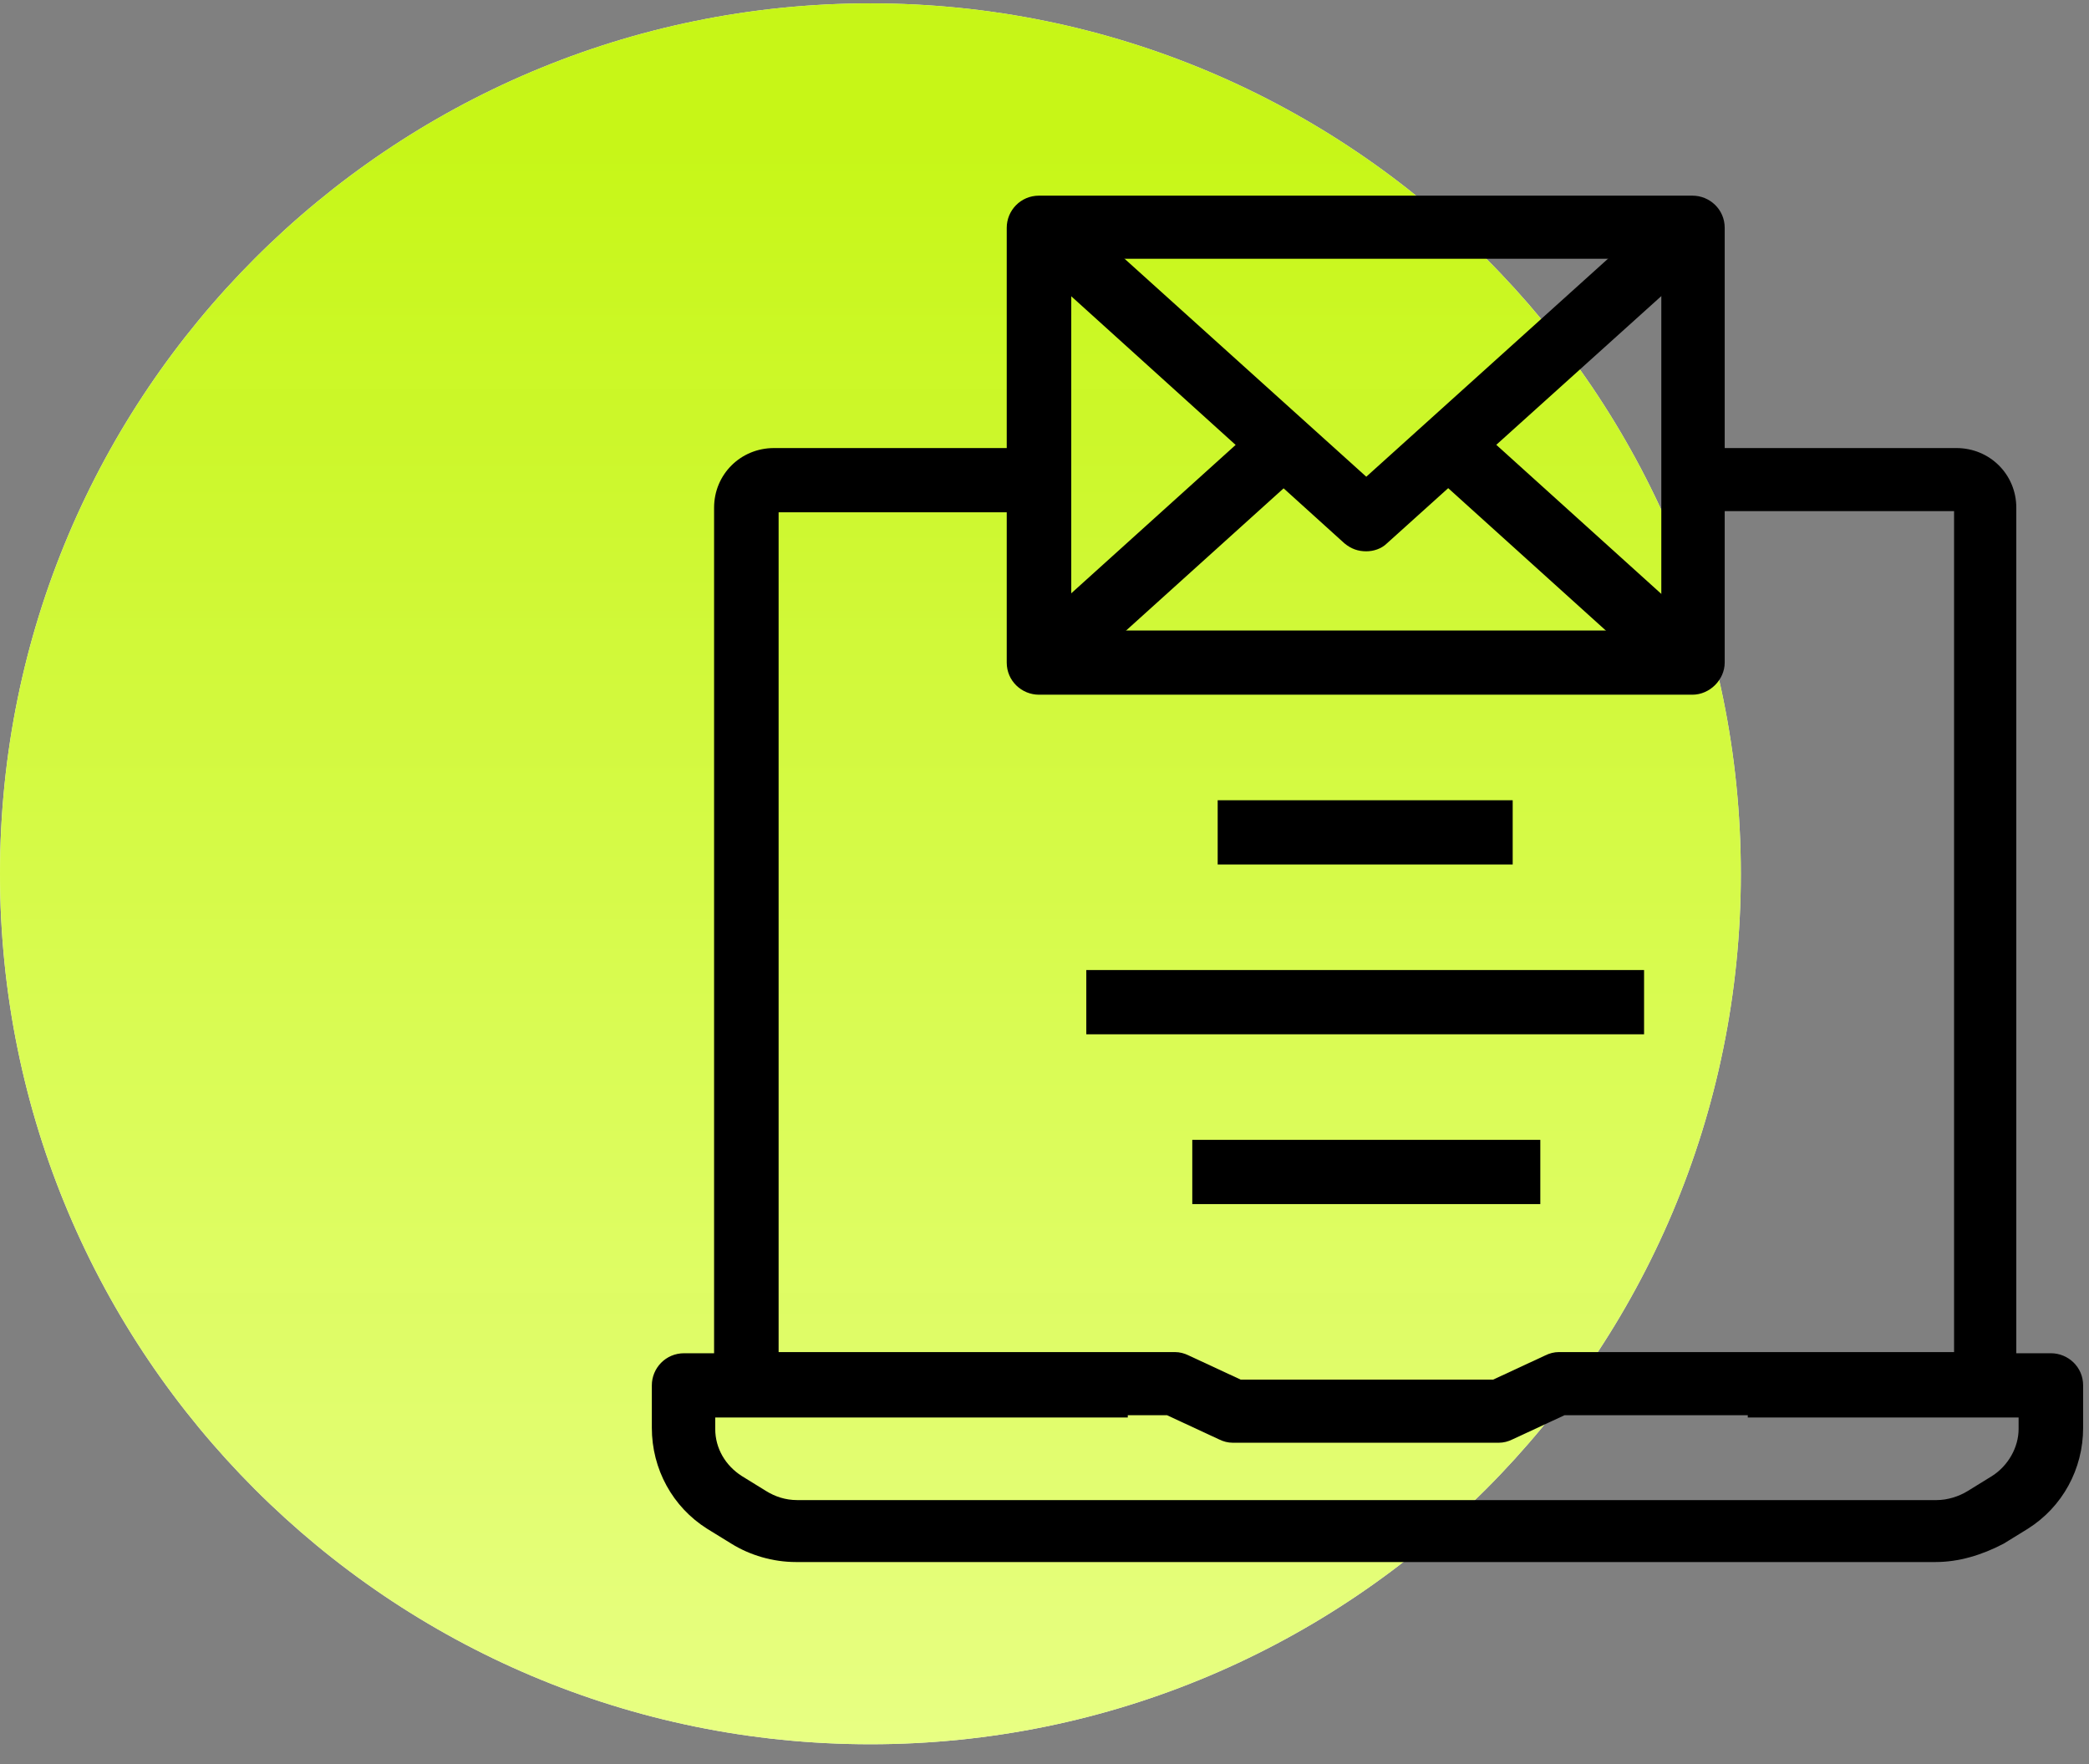 <svg width="90" height="76" viewBox="0 0 90 76" fill="none" xmlns="http://www.w3.org/2000/svg">
<rect x="0" y="0" width="90" height="76" fill="#808080" stroke="none"/>
<path d="M37.5 75.145C58.211 75.145 75 58.355 75 37.645C75 16.934 58.211 0.145 37.5 0.145C16.789 0.145 0 16.934 0 37.645C0 58.355 16.789 75.145 37.5 75.145Z" fill="url(#paint0_linear_212_133)"/>
<path d="M37.5 75.145C58.211 75.145 75 58.355 75 37.645C75 16.934 58.211 0.145 37.5 0.145C16.789 0.145 0 16.934 0 37.645C0 58.355 16.789 75.145 37.5 75.145Z" fill="url(#paint1_linear_212_133)"/>
<path d="M72.914 29.929H44.763C44.019 29.929 43.373 29.336 43.373 28.546V9.813C43.373 9.072 43.969 8.429 44.763 8.429H72.914C73.659 8.429 74.305 9.022 74.305 9.813V28.546C74.305 29.287 73.659 29.929 72.914 29.929ZM46.153 27.162H71.574V11.148H46.153V27.162Z" fill="black"/>
<path d="M58.863 23.751C58.515 23.751 58.217 23.652 57.919 23.405L44.365 11.147L46.202 9.121L58.863 20.538L71.523 9.121L73.36 11.147L59.757 23.405C59.508 23.652 59.161 23.751 58.863 23.751Z" fill="black"/>
<path d="M54.355 18.156L44.351 27.187L46.218 29.238L56.223 20.206L54.355 18.156Z" fill="black"/>
<path d="M63.353 18.16L61.484 20.21L71.486 29.244L73.354 27.194L63.353 18.16Z" fill="black"/>
<path d="M64.576 62.155H53.107C52.908 62.155 52.71 62.106 52.511 62.007L50.277 60.969H32.155C31.41 60.969 30.765 60.376 30.765 59.585V21.873C30.765 20.439 31.907 19.303 33.346 19.303H44.766V22.07H33.545V58.25H50.624C50.823 58.25 51.022 58.3 51.22 58.399L53.454 59.437H64.328L66.562 58.399C66.76 58.3 66.959 58.25 67.157 58.25H84.187V22.021H72.917V19.303H84.287C85.726 19.303 86.868 20.439 86.868 21.873V59.585C86.868 60.326 86.272 60.969 85.478 60.969H67.406L65.171 62.007C64.973 62.106 64.774 62.155 64.576 62.155Z" fill="black"/>
<path d="M83.392 67.295H34.289C33.296 67.295 32.303 66.999 31.509 66.504L30.466 65.862C28.977 64.923 28.083 63.292 28.083 61.513V59.684C28.083 58.942 28.679 58.3 29.473 58.3H48.588V61.068H30.814V61.562C30.814 62.402 31.261 63.144 31.956 63.588L32.998 64.231C33.395 64.478 33.842 64.626 34.339 64.626H83.442C83.889 64.626 84.385 64.478 84.782 64.231L85.825 63.588C86.52 63.144 86.967 62.353 86.967 61.562V61.068H75.299V58.3H88.357C89.102 58.3 89.747 58.893 89.747 59.684V61.513C89.747 63.292 88.854 64.923 87.364 65.862L86.322 66.504C85.378 66.999 84.385 67.295 83.392 67.295Z" fill="black"/>
<path d="M66.361 49.107H51.367V51.874H66.361V49.107Z" fill="black"/>
<path d="M70.831 41.791H46.801V44.559H70.831V41.791Z" fill="black"/>
<path d="M65.171 34.476H52.461V37.244H65.171V34.476Z" fill="black"/>
<defs>
<linearGradient id="paint0_linear_212_133" x1="0" y1="37.619" x2="74.948" y2="37.619" gradientUnits="userSpaceOnUse">
<stop offset="1" stop-color="#F6F8EC"/>
</linearGradient>
<linearGradient id="paint1_linear_212_133" x1="37.5" y1="0.145" x2="37.5" y2="75.145" gradientUnits="userSpaceOnUse">
<stop offset="0.073" stop-color="#C6F615" stop-opacity="0.993"/>
<stop offset="1" stop-color="#E8FF83"/>
</linearGradient>
</defs>
</svg>
